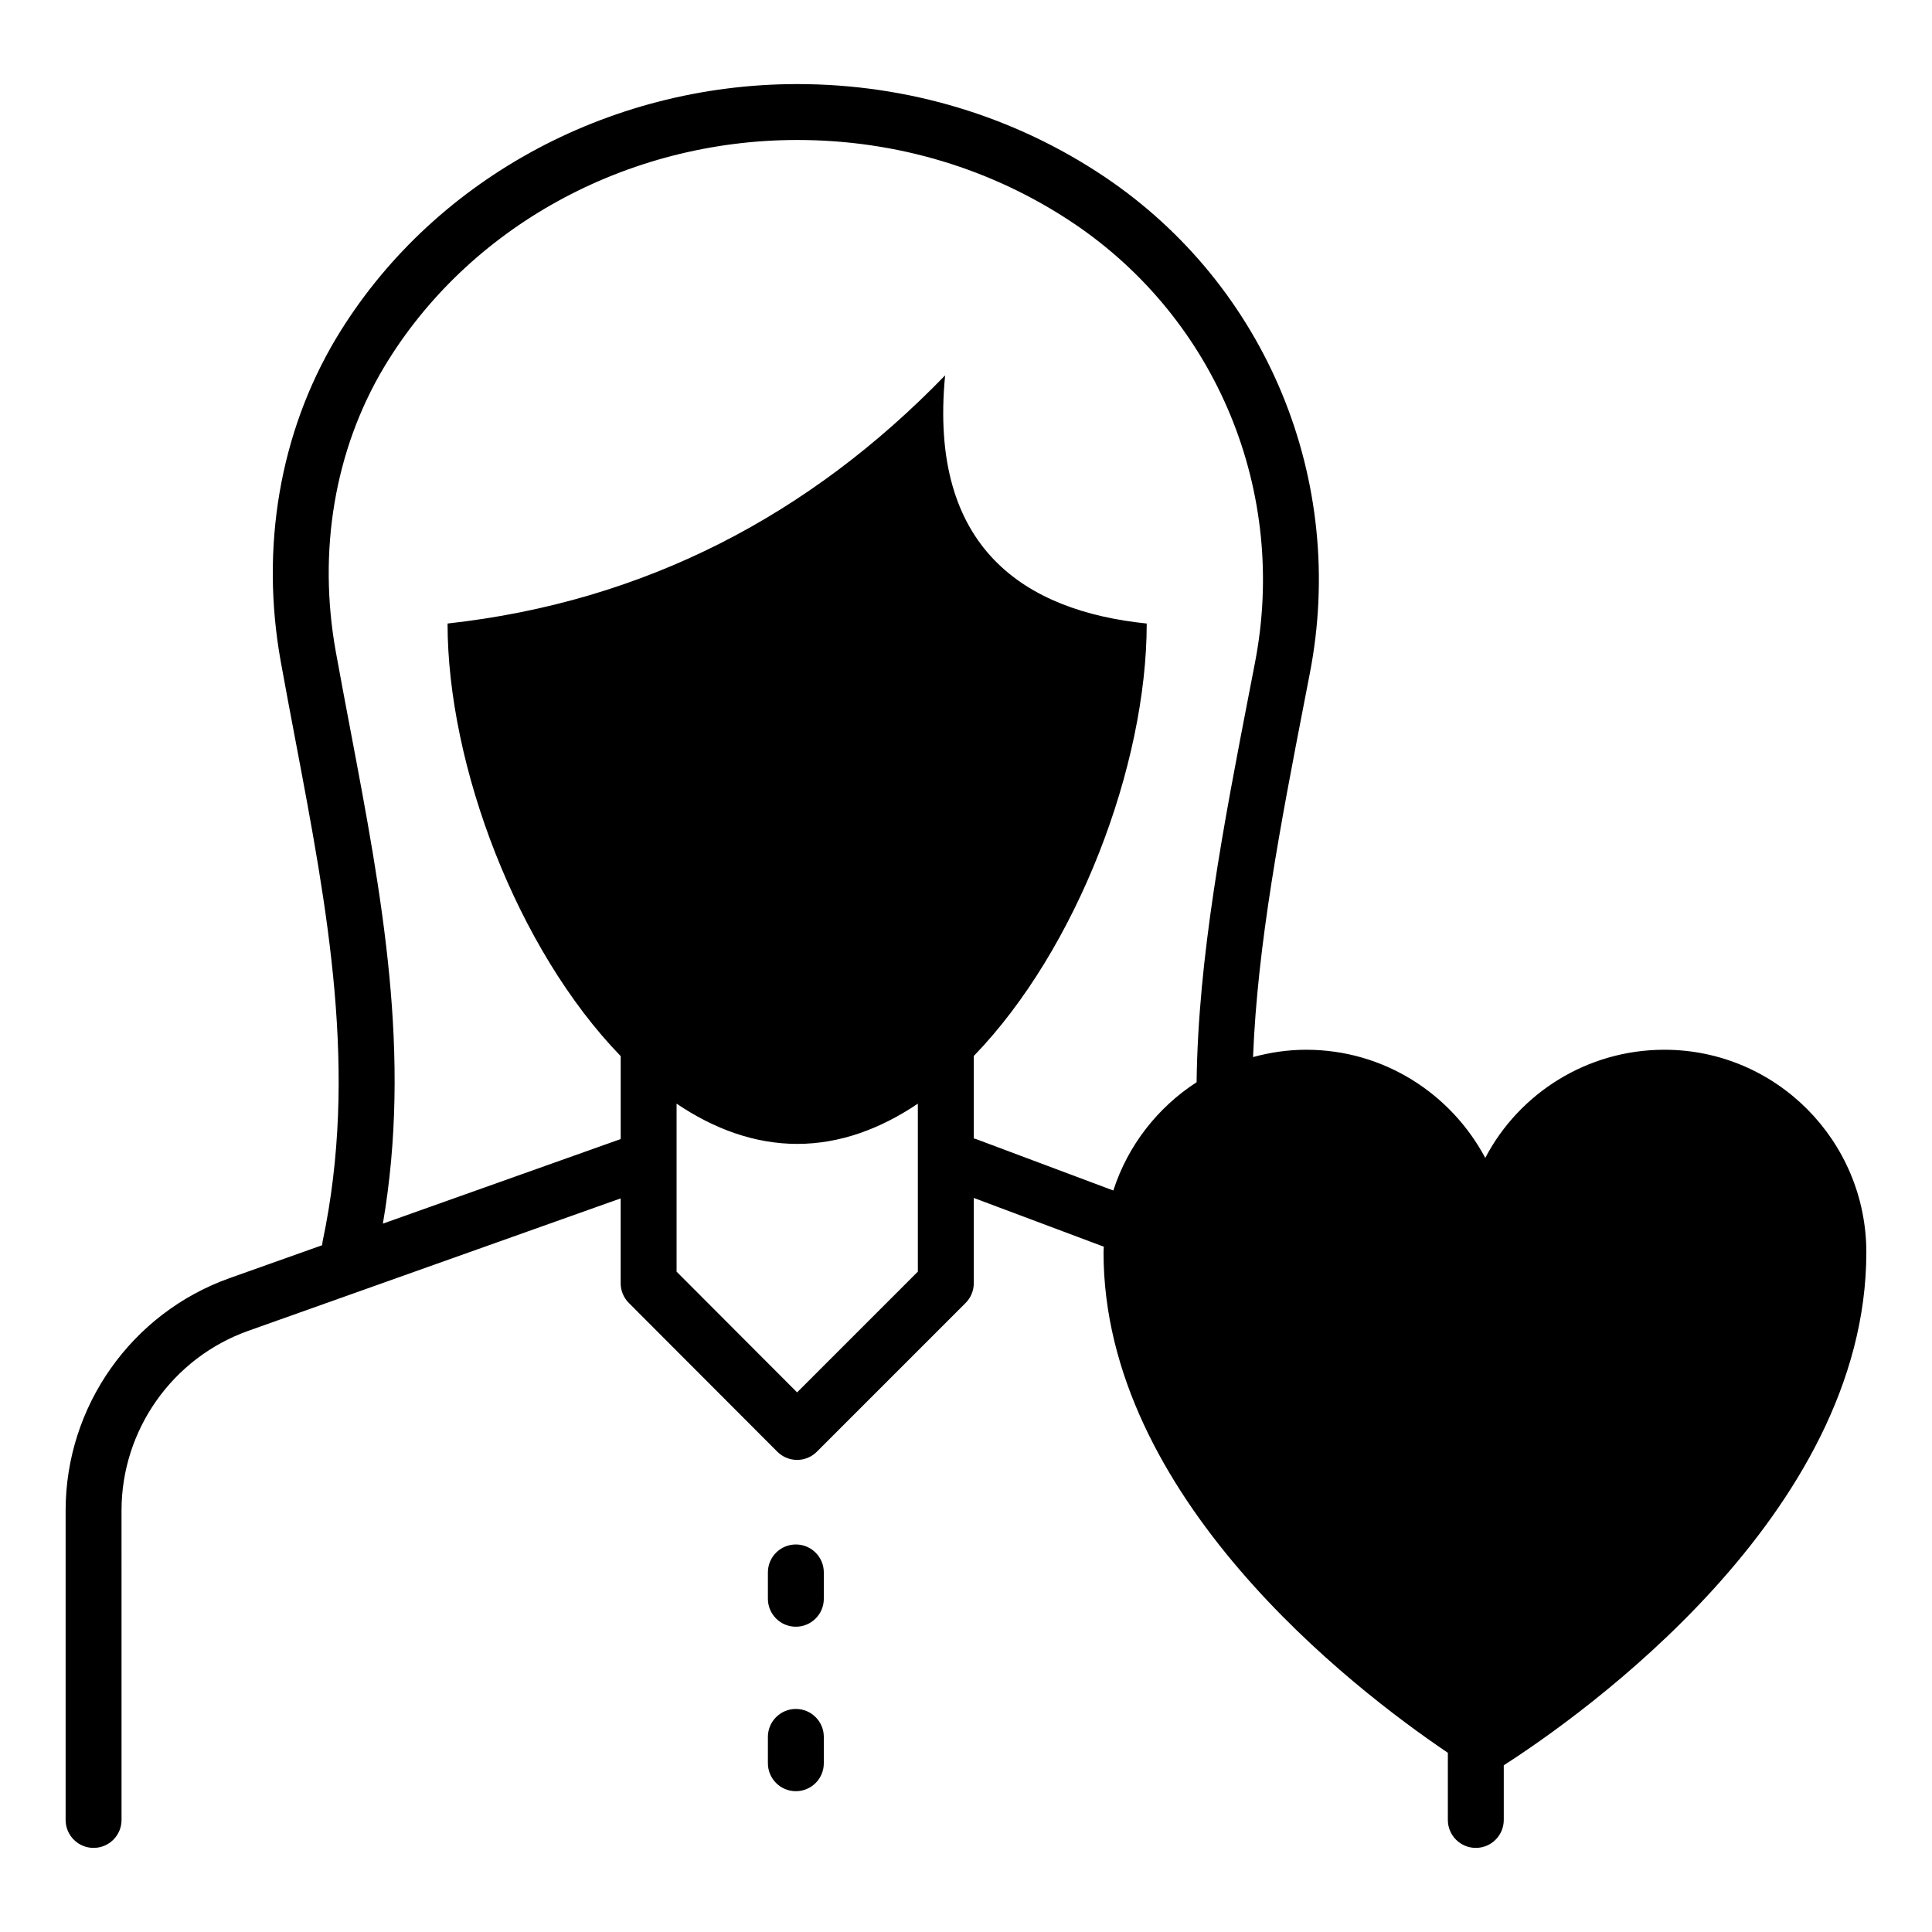 <?xml version="1.0" encoding="UTF-8"?>
<!-- Uploaded to: SVG Repo, www.svgrepo.com, Generator: SVG Repo Mixer Tools -->
<svg fill="#000000" width="800px" height="800px" version="1.1" viewBox="144 144 512 512" xmlns="http://www.w3.org/2000/svg">
 <g>
  <path d="m354.91 553.3c-4.09 0-7.41 3.316-7.41 7.41v6.977c0 4.09 3.316 7.41 7.41 7.41 4.09 0 7.41-3.316 7.41-7.41v-6.977c0-4.094-3.32-7.41-7.41-7.41z"/>
  <path d="m354.91 596.89c-4.09 0-7.41 3.316-7.41 7.41v6.977c0 4.09 3.316 7.41 7.41 7.41 4.09 0 7.41-3.316 7.41-7.41v-6.977c0-4.094-3.32-7.41-7.41-7.41z"/>
  <path d="m638.6 475.91c0-29.605-23.922-53.715-53.535-53.715-20.492 0-38.527 11.574-47.453 28.664-9.113-17.086-26.953-28.664-47.453-28.664-4.883 0-9.59 0.711-14.09 1.941 1.168-29.863 7.269-61.566 13.723-94.848l1.305-6.738c9.961-51.086-11.371-102.77-54.34-131.67-23.969-16.09-52.145-24.598-81.477-24.598-50.523 0-97.391 25.879-122.32 67.559-14.836 24.949-20.004 55.309-14.555 85.488 1.25 6.941 2.559 13.836 3.859 20.703 8.594 45.324 16.707 88.141 7.223 133-0.066 0.316-0.074 0.637-0.098 0.957l-24.551 8.73c-25.988 9.242-43.449 33.984-43.449 61.566v82.016c0 4.09 3.316 7.41 7.41 7.41 4.09 0 7.41-3.316 7.41-7.41l-0.004-82.016c0-21.324 13.5-40.457 33.594-47.602l98.684-35.098v22.48c0 1.965 0.777 3.844 2.168 5.234l39.344 39.414c1.387 1.391 3.273 2.176 5.238 2.176h0.004c1.965 0 3.848-0.781 5.238-2.172l39.414-39.414c1.391-1.391 2.172-3.273 2.172-5.238v-22.598l34.461 12.922c-0.016 0.508-0.074 1.008-0.074 1.52 0 64.707 65.781 115.4 91.246 132.6v17.793c0 4.09 3.316 7.41 7.41 7.41 4.09 0 7.41-3.316 7.41-7.41v-14.484c20.141-12.938 96.082-66.312 96.082-135.91zm-283.36 37.086-31.938-31.996v-44.516c9.969 6.727 20.742 10.66 31.984 10.66 11.23 0 21.992-3.934 31.953-10.668v44.52zm47.176-67.223c-0.117-0.043-0.238-0.02-0.355-0.055v-21.867c27.402-28.316 45.832-76.984 45.832-114.61-32.055-3.312-57.895-19.711-53.426-65.766-35.695 36.859-79.348 59.969-131.86 65.766 0 37.641 18.438 86.324 45.883 114.64v21.98l-63.023 22.414c7.68-44.793-0.246-86.738-8.637-131-1.293-6.824-2.59-13.676-3.84-20.578-4.816-26.664-0.301-53.398 12.707-75.27 22.254-37.215 64.25-60.332 109.59-60.332 26.379 0 51.699 7.637 73.215 22.074 38.012 25.57 56.875 71.312 48.059 116.55l-1.305 6.742c-7.086 36.527-13.734 71.191-14.148 104.34-10.324 6.68-18.23 16.773-22.066 28.695z"/>
 </g>
</svg>